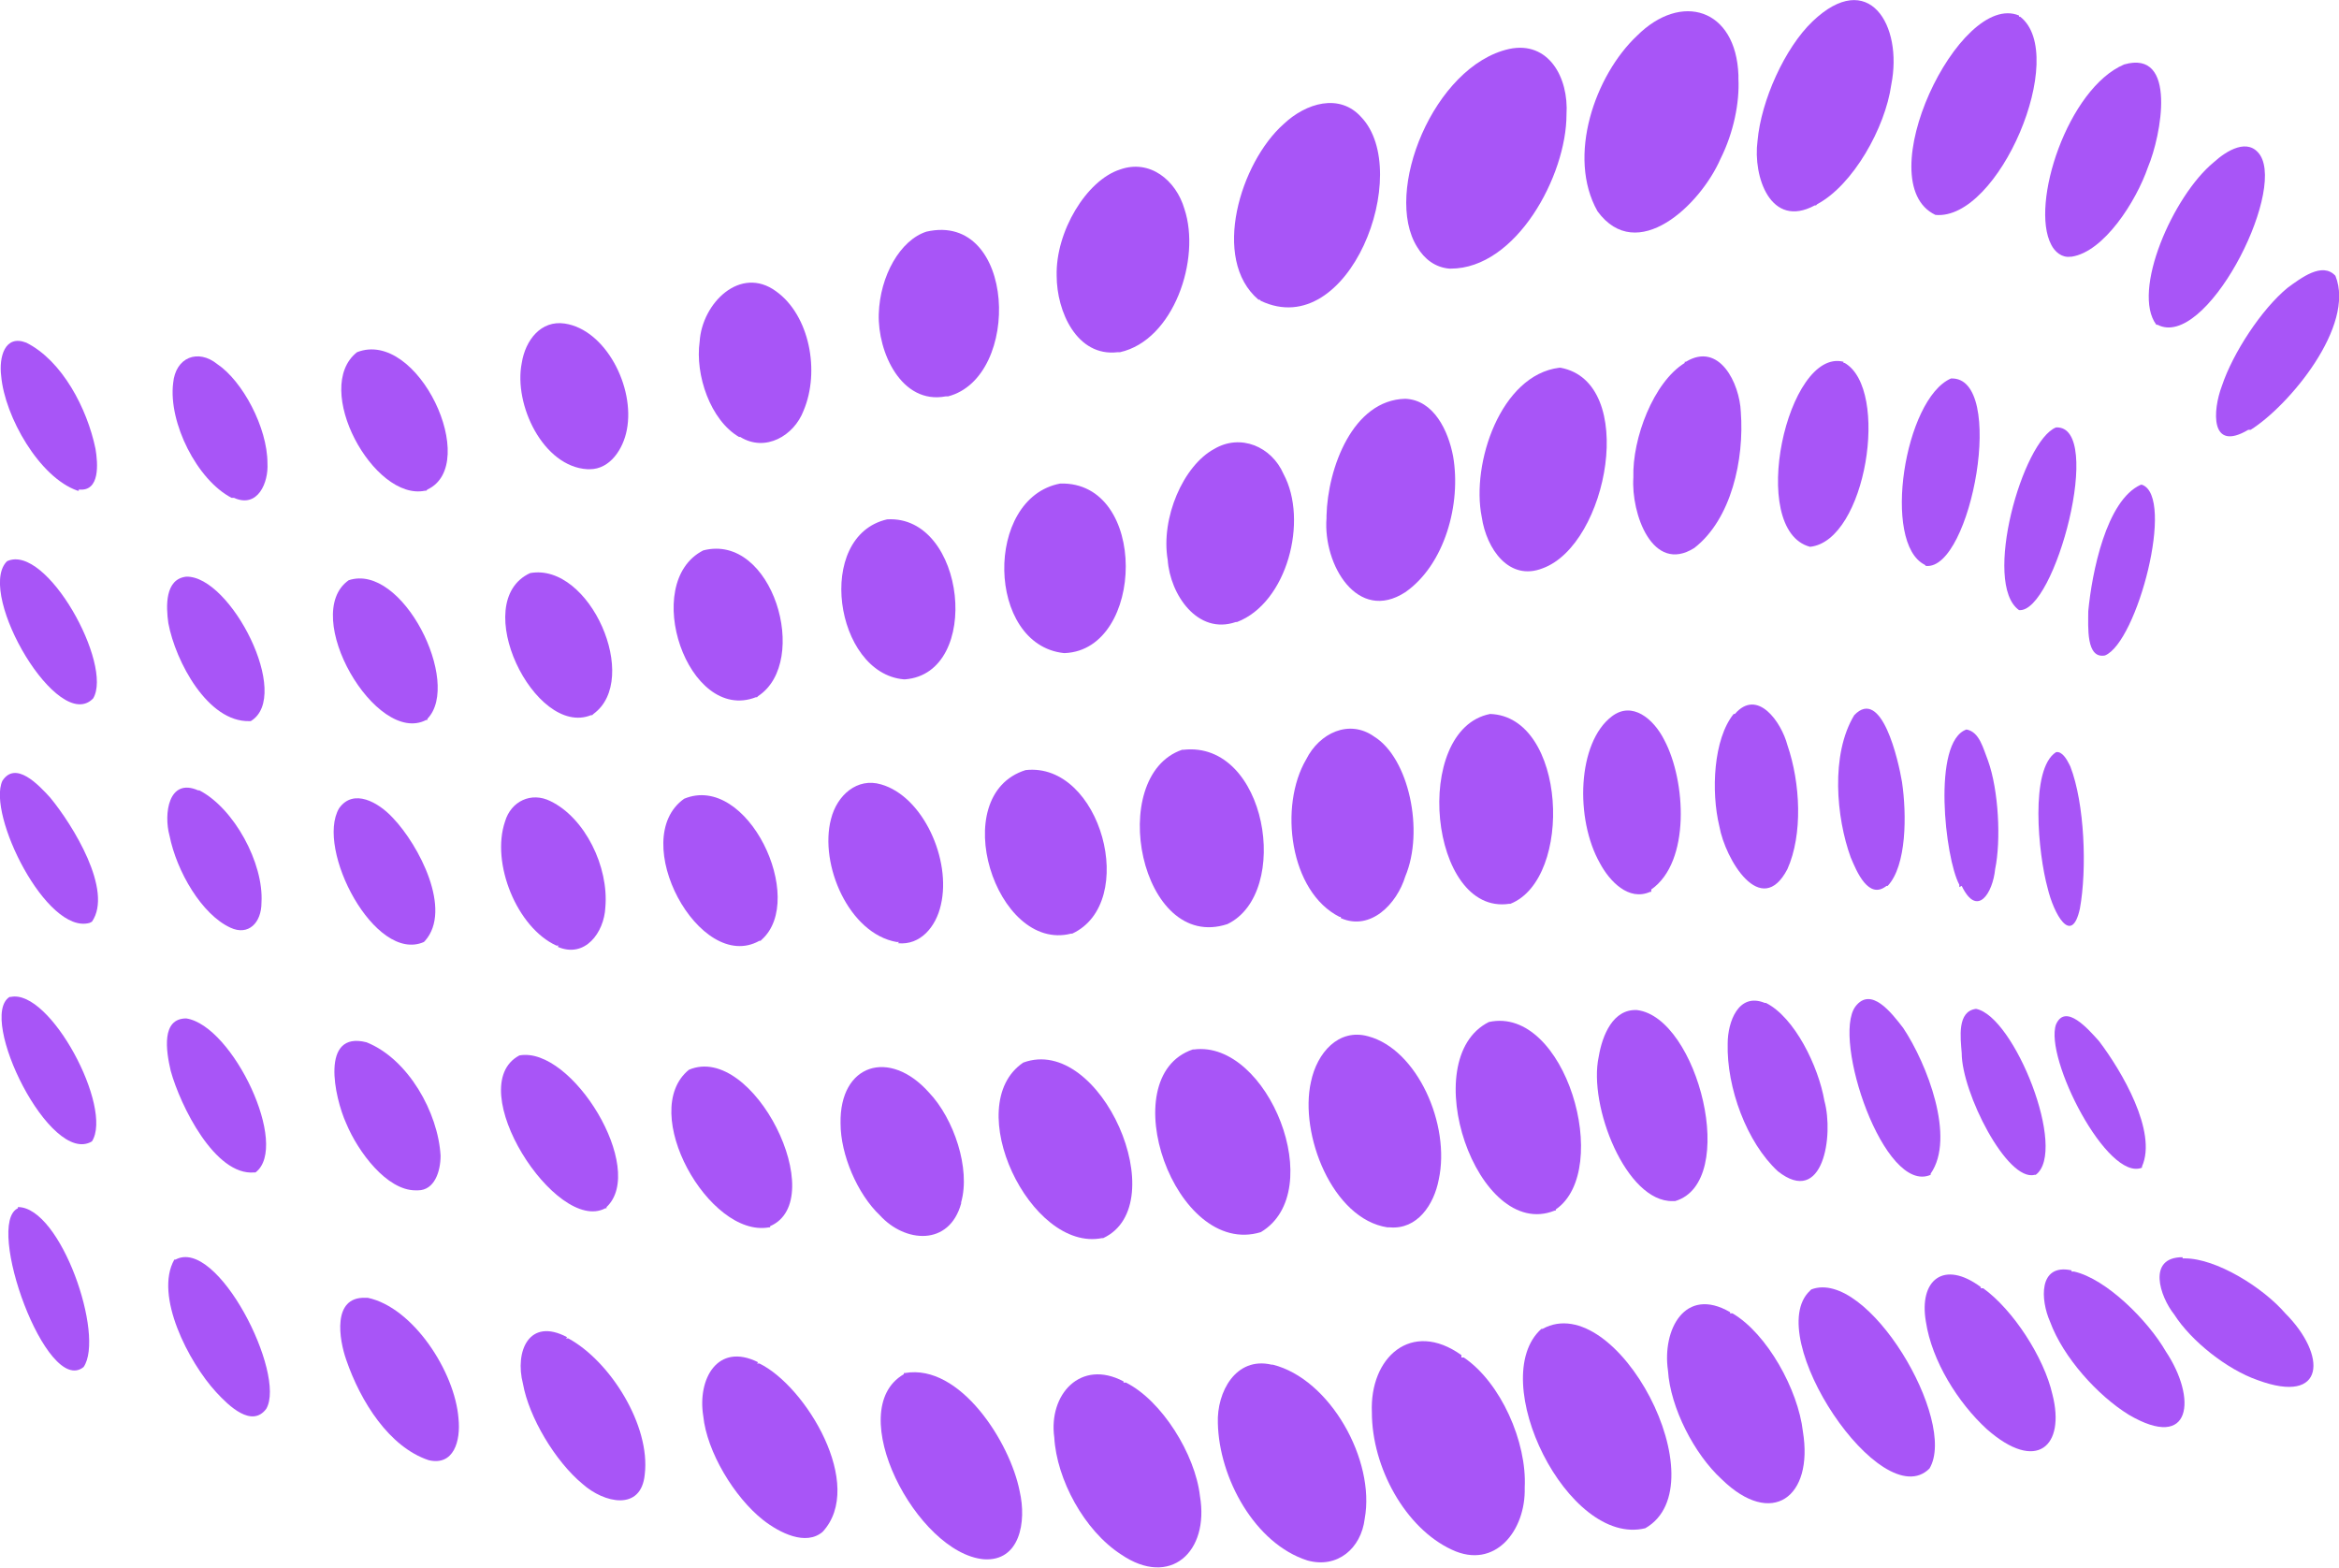 <?xml version="1.0" encoding="UTF-8"?>
<svg id="Layer_1" xmlns="http://www.w3.org/2000/svg" version="1.1" viewBox="0 0 195.9 131.3">
  <!-- Generator: Adobe Illustrator 29.5.1, SVG Export Plug-In . SVG Version: 2.1.0 Build 141)  -->
  <defs>
    <style>
      .st0 {
        fill: #a855f7;
      }
    </style>
  </defs>
  <path class="st0" d="M121.5,22.5c5.5,0,9.7-7.8,9.7-12.9.2-3.1-1.5-6.2-4.8-5.5-6.3,1.4-10.6,12-7.7,16.6.6,1,1.5,1.7,2.7,1.8h.1Z"/>
  <path class="st0" d="M145.6,6.3c-.2-5.6-4.8-7-8.5-3.3-3.5,3.3-5.9,10.1-3.3,14.7,3.3,4.5,8.6-.5,10.3-4.4,1.1-2.2,1.6-4.7,1.5-6.7v-.2Z"/>
  <path class="st0" d="M122.4,113.5c-4.2-3-7.7.2-7.5,4.8,0,4.6,2.8,9.7,6.7,11.5,3.6,1.7,6.2-1.6,6.1-5.2.2-3.8-2-8.8-5.1-10.9h-.2Z"/>
  <path class="st0" d="M105.6,25.2c7.4,3.5,12.8-10.8,8.4-15.4-1.8-2-4.6-1.2-6.5.6-3.6,3.2-6.1,11.3-2.1,14.7h.1Z"/>
  <path class="st0" d="M129.1,111.3c-4.7,4.2,2.2,18.3,8.7,16.7,6.3-3.6-2.4-20.1-8.6-16.7h-.1Z"/>
  <path class="st0" d="M106.5,114.3c-3-.7-4.6,2.3-4.5,4.9.1,4.6,3.1,10.1,7.5,11.5,2.5.7,4.5-1,4.8-3.5.9-4.9-2.9-11.7-7.7-12.9h-.2Z"/>
  <path class="st0" d="M111.1,43.4c-.3,3.9,2.6,8.8,6.6,6.2,3.3-2.3,4.7-7.4,4-11.4-.4-2.1-1.6-4.7-4-4.8-4.4.1-6.5,5.8-6.6,9.8v.2Z"/>
  <path class="st0" d="M130.6,30.8c-4.9.6-7.4,8-6.5,12.5.4,2.7,2.3,5.4,5.1,4.3,5.5-2,8-15.6,1.5-16.8h-.1Z"/>
  <path class="st0" d="M116.4,102.8c2.3.2,3.7-1.9,4.1-4,1-4.6-1.8-10.9-5.9-12-2.5-.7-4.3,1.4-4.8,3.8-1,4.4,1.8,11.5,6.4,12.2h.2Z"/>
  <path class="st0" d="M152.2,17.1c3-1.6,5.7-6.4,6.2-10,1-5-1.9-9.8-6.6-5.3-2.3,2.2-4.3,6.6-4.6,10-.4,3,1.1,7.4,4.8,5.4h.1Z"/>
  <path class="st0" d="M93.8,29.5c4.5-1,6.8-7.8,5.4-12-.7-2.4-2.9-4.2-5.4-3.3-2.8.9-5.4,5.2-5.3,8.9,0,3,1.7,6.8,5.1,6.4h.2Z"/>
  <path class="st0" d="M112.3,76.9c2.5,1.1,4.7-1.2,5.4-3.5,1.6-3.8.3-9.9-2.6-11.7-2.1-1.5-4.6-.3-5.7,1.9-2.3,3.9-1.4,11.1,2.8,13.2h.1Z"/>
  <path class="st0" d="M94.1,115.7c-3.6-1.9-6.3,1.1-5.8,4.7.2,3.5,2.5,7.8,5.6,9.8,4.1,2.8,7.4-.2,6.6-4.9-.4-3.5-3.2-8-6.2-9.5h-.2Z"/>
  <path class="st0" d="M103.6,52.1c4.2-1.6,6-8.5,3.9-12.4-1-2.3-3.6-3.4-5.8-2.1-2.6,1.4-4.5,5.8-3.9,9.3.2,2.9,2.5,6.3,5.7,5.2h.2Z"/>
  <path class="st0" d="M130.3,101.3c4.8-3.3.8-17.1-5.6-15.7-6.2,3.1-1,18.4,5.5,15.8h.1Z"/>
  <path class="st0" d="M99.9,87.9c-6.8,2.3-1.5,17.5,5.7,15.3,5.7-3.4.6-16.1-5.6-15.3h-.1Z"/>
  <path class="st0" d="M126.5,75.7c5.3-2.1,4.7-15.7-1.7-15.9-6.6,1.3-5.1,16.9,1.6,15.9h.1Z"/>
  <path class="st0" d="M99,62.8c-6.4,2.2-3.5,17,3.8,14.6,5.4-2.6,3.3-15.4-3.7-14.6h-.1Z"/>
  <path class="st0" d="M144.9,109.9c-3.8-2.2-5.7,1.5-5.2,4.9.2,3.1,2.2,7,4.5,9.1,4.2,4.1,7.7,1.5,6.8-4-.4-3.5-3-8.2-5.9-9.9h-.2Z"/>
  <path class="st0" d="M89.2,54.7c6.7-.3,7-14.4-.4-14.2-6.4,1.2-6.2,13.5.3,14.2h.2Z"/>
  <path class="st0" d="M75.7,115.1c-5.2,3,1.1,15,6.7,15.5,3,.2,3.6-3.1,3-5.7-.8-4.1-5-10.7-9.6-9.9h-.1Z"/>
  <path class="st0" d="M79.4,33.2c6.2-1.6,5.7-15.5-1.8-13.8-2.2.7-3.9,3.7-4,6.9-.1,3.2,1.9,7.6,5.6,6.9h.2Z"/>
  <path class="st0" d="M92.4,103.7c6-2.8-.2-17.1-6.7-14.7-5.3,3.6.6,15.9,6.6,14.7h.1Z"/>
  <path class="st0" d="M169.1,1.3c-5-2.1-12.7,14-7,16.7,5.3.5,11.2-13.4,7.1-16.6h-.1Z"/>
  <path class="st0" d="M141.1,30.4c-2.6,1.6-4.4,6.3-4.3,9.6-.2,3,1.6,8.1,5.1,5.9,3.1-2.4,4.2-7.4,3.9-11.4-.1-2.4-1.8-5.9-4.6-4.2h-.1Z"/>
  <path class="st0" d="M89.8,78.2c5.6-2.6,2.4-14.4-3.9-13.7-6.7,2.1-2.5,15.3,3.8,13.7h.1Z"/>
  <path class="st0" d="M63.5,114.1c-3.4-1.7-5.1,1.4-4.6,4.5.3,3,2.6,6.8,5,8.7,1.4,1.1,3.6,2.2,5,1,3.6-3.9-1.4-12.2-5.3-14.1h-.2Z"/>
  <path class="st0" d="M140.3,100.6c5.4-1.6,1.9-15.4-3.2-16-2-.1-2.9,2.1-3.2,3.9-.9,4.1,2.3,12.2,6.2,12.1h.1Z"/>
  <path class="st0" d="M75.8,56.9c6.5-.5,5.1-13.8-1.5-13.4-6.1,1.4-4.4,12.9,1.4,13.4h.2Z"/>
  <path class="st0" d="M80.5,100.7c.8-2.8-.6-7-2.7-9.2-3.3-3.7-7.5-2.4-7.4,2.6,0,2.6,1.4,5.9,3.3,7.7,2.1,2.3,5.8,2.6,6.8-1v-.2Z"/>
  <path class="st0" d="M138.3,74.5c3.3-2.3,2.9-9.1,1.1-12.5-.9-1.8-2.7-3.3-4.4-2-2.9,2.2-3.1,8.6-1,12.3.8,1.5,2.4,3.2,4.2,2.4h.1Z"/>
  <path class="st0" d="M62,36.6c2.1,1.3,4.5-.1,5.3-2.2,1.4-3.3.5-8-2.3-10-3-2.2-6.2,1-6.4,4.2-.4,2.8.9,6.6,3.3,8h.2Z"/>
  <path class="st0" d="M75.2,79c1.9.2,3.2-1.4,3.6-3.2.9-3.8-1.5-9.1-5-10.1-2-.6-3.7.9-4.2,2.9-1,3.8,1.5,9.6,5.5,10.3h.2Z"/>
  <path class="st0" d="M151.6,108.1c-4.1,3.8,6,18.9,10,14.9,2.4-4-5.2-16.8-9.9-15h0Z"/>
  <path class="st0" d="M173.5,21.5c2.7-.4,5.4-4.6,6.4-7.5,1.1-2.6,2.5-9.9-2-8.6-4.7,2-7.9,11.7-6.1,15.1.3.6.9,1.1,1.6,1h.1Z"/>
  <path class="st0" d="M154.4,30.3c-4.7-1.2-8.1,14.1-2.8,15.5,4.7-.5,6.7-13.2,2.9-15.4h-.1Z"/>
  <path class="st0" d="M64.5,102.7c5.1-2.2-1.4-15.4-6.8-13.1-4.3,3.5,1.7,14.1,6.7,13.2h.1Z"/>
  <path class="st0" d="M63.5,58.3c4.4-2.9,1.2-13.7-4.6-12.2-5.3,2.7-1.3,14.5,4.4,12.3h.1Z"/>
  <path class="st0" d="M47.5,112c-3.2-1.7-4.4,1.2-3.7,3.9.5,2.8,2.7,6.5,5,8.4,1.8,1.6,4.9,2.3,5.2-.8.5-4.1-2.9-9.5-6.4-11.4h-.2Z"/>
  <path class="st0" d="M63.8,78.7c3.8-3.4-1.2-14-6.5-11.8-4.8,3.4,1.3,14.7,6.3,11.9h.1Z"/>
  <path class="st0" d="M49.4,39.3c1.7,0,2.8-1.7,3.1-3.3.7-3.6-1.8-8.4-5.2-8.9-2-.3-3.3,1.4-3.6,3.3-.7,3.5,1.8,8.7,5.5,8.9h.2Z"/>
  <path class="st0" d="M147.8,84c-2.2-.9-3.1,1.6-3.1,3.4-.1,3.7,1.6,8.3,4.2,10.7,3.8,3,4.7-3,3.9-5.9-.5-2.9-2.5-7-4.9-8.2h-.1Z"/>
  <path class="st0" d="M145.2,59.8c-1.7,2.1-1.9,6.5-1.2,9.4.5,2.8,3.5,7.8,5.7,3.6,1.3-2.9,1.1-7.2,0-10.4-.5-1.9-2.5-4.8-4.4-2.6h0Z"/>
  <path class="st0" d="M165.9,107.8c-3.1-2.3-5.2-.6-4.6,2.9.5,3.3,2.7,6.8,5.1,9,4.2,3.7,6.6,1.4,5.5-2.9-.7-3.1-3.3-7.1-5.8-8.9h-.2Z"/>
  <path class="st0" d="M180.7,27.2c4,2.1,10.7-10.9,8.6-14.2-1-1.5-2.8-.4-3.9.6-3.4,2.8-6.9,10.8-4.8,13.6h0Z"/>
  <path class="st0" d="M50.8,101.1c3.4-3.2-2.9-13.5-7.3-12.7-4.9,2.6,3.1,15,7.2,12.8h.1Z"/>
  <path class="st0" d="M49.7,59.8c4-2.9-.3-12.7-5.3-11.8-5.2,2.4.4,13.8,5.1,11.9h.1Z"/>
  <path class="st0" d="M46.7,79.3c2.3,1,3.9-1.2,4-3.3.3-3.4-1.7-7.5-4.6-8.9-1.6-.8-3.3,0-3.8,1.7-1.2,3.5,1,8.9,4.3,10.4h.2Z"/>
  <path class="st0" d="M30.6,108.7c-2.8-.1-2.2,3.5-1.6,5.2,1.2,3.5,3.6,7.3,6.9,8.4,2.1.5,2.7-1.6,2.5-3.5-.3-3.9-3.8-9.3-7.6-10.1h-.1Z"/>
  <path class="st0" d="M161.3,47.4c3.8.4,6.8-15.9,2.1-15.7-3.9,1.7-5.8,13.8-2.2,15.6h0Z"/>
  <path class="st0" d="M35.8,41c4.5-2.1-.8-13.5-5.9-11.5-3.8,3,1.4,12.5,5.7,11.6h.1Z"/>
  <path class="st0" d="M35.8,60.2c2.9-3-2.1-13.1-6.6-11.6-4.1,2.9,2.3,13.9,6.5,11.7h.1Z"/>
  <path class="st0" d="M35,99.7c1.4,0,1.9-1.6,1.9-2.9-.2-3.6-2.7-8.1-6.2-9.5-3.9-1-2.7,4.6-1.7,6.8,1,2.4,3.4,5.6,5.8,5.6h.1Z"/>
  <path class="st0" d="M188.5,36c3.2-2,8.8-8.7,7.1-12.9-1.1-1.2-2.9.2-4,1-2.2,1.8-4.6,5.5-5.5,8.2-.8,2.1-1,5.6,2.2,3.7h.2Z"/>
  <path class="st0" d="M161.7,98.3c2.1-3-.3-9.2-2.3-12.2-1-1.3-2.7-3.5-4-1.8-2,2.7,2.4,15.8,6.3,14.1h0Z"/>
  <path class="st0" d="M35.6,78.8c2.3-2.6-.5-8-2.7-10.3-1.2-1.3-3.3-2.5-4.5-.8-2,3.4,3,13,7.1,11.2h0Z"/>
  <path class="st0" d="M158.1,74.2c1.6-1.7,1.6-6,1.2-8.7-.3-1.8-1.7-8-4-5.6-2,3.3-1.5,8.6-.3,11.9.5,1.2,1.5,3.6,3,2.4h0Z"/>
  <path class="st0" d="M173.5,106.4c-2.8-.6-2.6,2.5-1.8,4.3,1.1,3,4,6.2,6.6,7.8,5.3,3.1,5.7-1.4,3.1-5.3-1.5-2.6-5-6.1-7.7-6.7h-.2Z"/>
  <path class="st0" d="M14.6,105.5c-1.7,3,1.2,8.6,3.5,11.1,1.1,1.2,3,3,4.2,1.4,1.7-2.9-4.1-14.4-7.6-12.5h0Z"/>
  <path class="st0" d="M182.8,105.3c-3,0-1.9,3.3-.7,4.8,1.4,2.2,4.4,4.6,7,5.5,5.7,2.1,5.8-2.1,2.3-5.6-1.9-2.2-5.8-4.6-8.4-4.6h-.2Z"/>
  <path class="st0" d="M21.4,98.2c2.9-2.2-1.9-12.3-5.8-12.9-2.1,0-1.7,2.7-1.3,4.4.8,2.9,3.7,8.8,7,8.5h0Z"/>
  <path class="st0" d="M169.1,51.1c3,.3,7.2-15.5,3.1-15.3-2.8,1.1-6.2,13.1-3.1,15.3h0Z"/>
  <path class="st0" d="M19.6,41.7c2,.9,2.9-1.3,2.8-2.9,0-3-2.1-6.9-4.2-8.3-1.6-1.3-3.5-.6-3.7,1.6-.4,3.3,2,8.1,4.9,9.6h.1Z"/>
  <path class="st0" d="M21,60.4c3.5-2.1-1.7-12.2-5.4-12.1-1.8.2-1.7,2.5-1.5,3.9.6,3.2,3.3,8.3,6.8,8.2h.1Z"/>
  <path class="st0" d="M16.6,66.2c-2.5-1.1-2.9,2-2.4,3.8.6,3,2.7,6.6,5.1,7.7,1.5.7,2.6-.4,2.6-2.1.2-3.3-2.3-7.9-5.2-9.4h-.1Z"/>
  <path class="st0" d="M6.6,41c1.8.2,1.6-2.2,1.4-3.4-.7-3.4-2.8-7.4-5.8-8.9-1.8-.7-2.3,1.2-2.1,2.8.3,3.4,3.2,8.5,6.4,9.6h.1Z"/>
  <path class="st0" d="M1.5,101.2c-2.8,1.3,2.4,15.8,5.5,13.3,1.8-2.6-1.9-13.4-5.5-13.4h0Z"/>
  <path class="st0" d="M7.7,77.2c1.8-2.6-1.6-8.1-3.5-10.4-1-1.1-2.9-3.1-4-1.4-1.3,2.8,3.7,12.9,7.3,11.9h0Z"/>
  <path class="st0" d="M170.5,98.4c2.7-2-1.8-13.3-5-13.9-1.6.2-1.3,2.4-1.2,3.7,0,3.3,3.8,10.8,6.1,10.2h0Z"/>
  <path class="st0" d="M.8,83.5c-2.7,1.7,3.4,14.2,6.9,12.1,1.8-2.8-3.5-12.8-6.8-12.1h0Z"/>
  <path class="st0" d="M.5,47.1c-2.4,2.8,4.4,14.4,7.3,11.4,1.7-2.8-3.9-13-7.2-11.5h0Z"/>
  <path class="st0" d="M164.3,74.2c1.3,2.7,2.6.6,2.8-1.4.5-2.4.3-6.6-.6-9.1-.4-1-.7-2.4-1.8-2.6-2.9,1-1.8,10.8-.6,13v.2Z"/>
  <path class="st0" d="M179.3,40.6c-2.9,1.3-4.1,7.4-4.4,10.6,0,1.3-.2,4,1.4,3.7,2.7-1.1,5.9-13.3,3.1-14.3h0Z"/>
  <path class="st0" d="M179.4,97.7c1.3-2.9-1.7-8-3.6-10.5-.9-1-2.8-3.2-3.6-1.4-1,2.8,4.3,13.2,7.2,12h0Z"/>
  <path class="st0" d="M173.3,64c-.2-.4-.6-1.1-1.1-1-2.2,1.4-1.5,8.5-.7,11.4.5,2.1,2,4.9,2.7,1.7.6-3.3.4-8.8-.8-11.9h0Z"/>
</svg>
